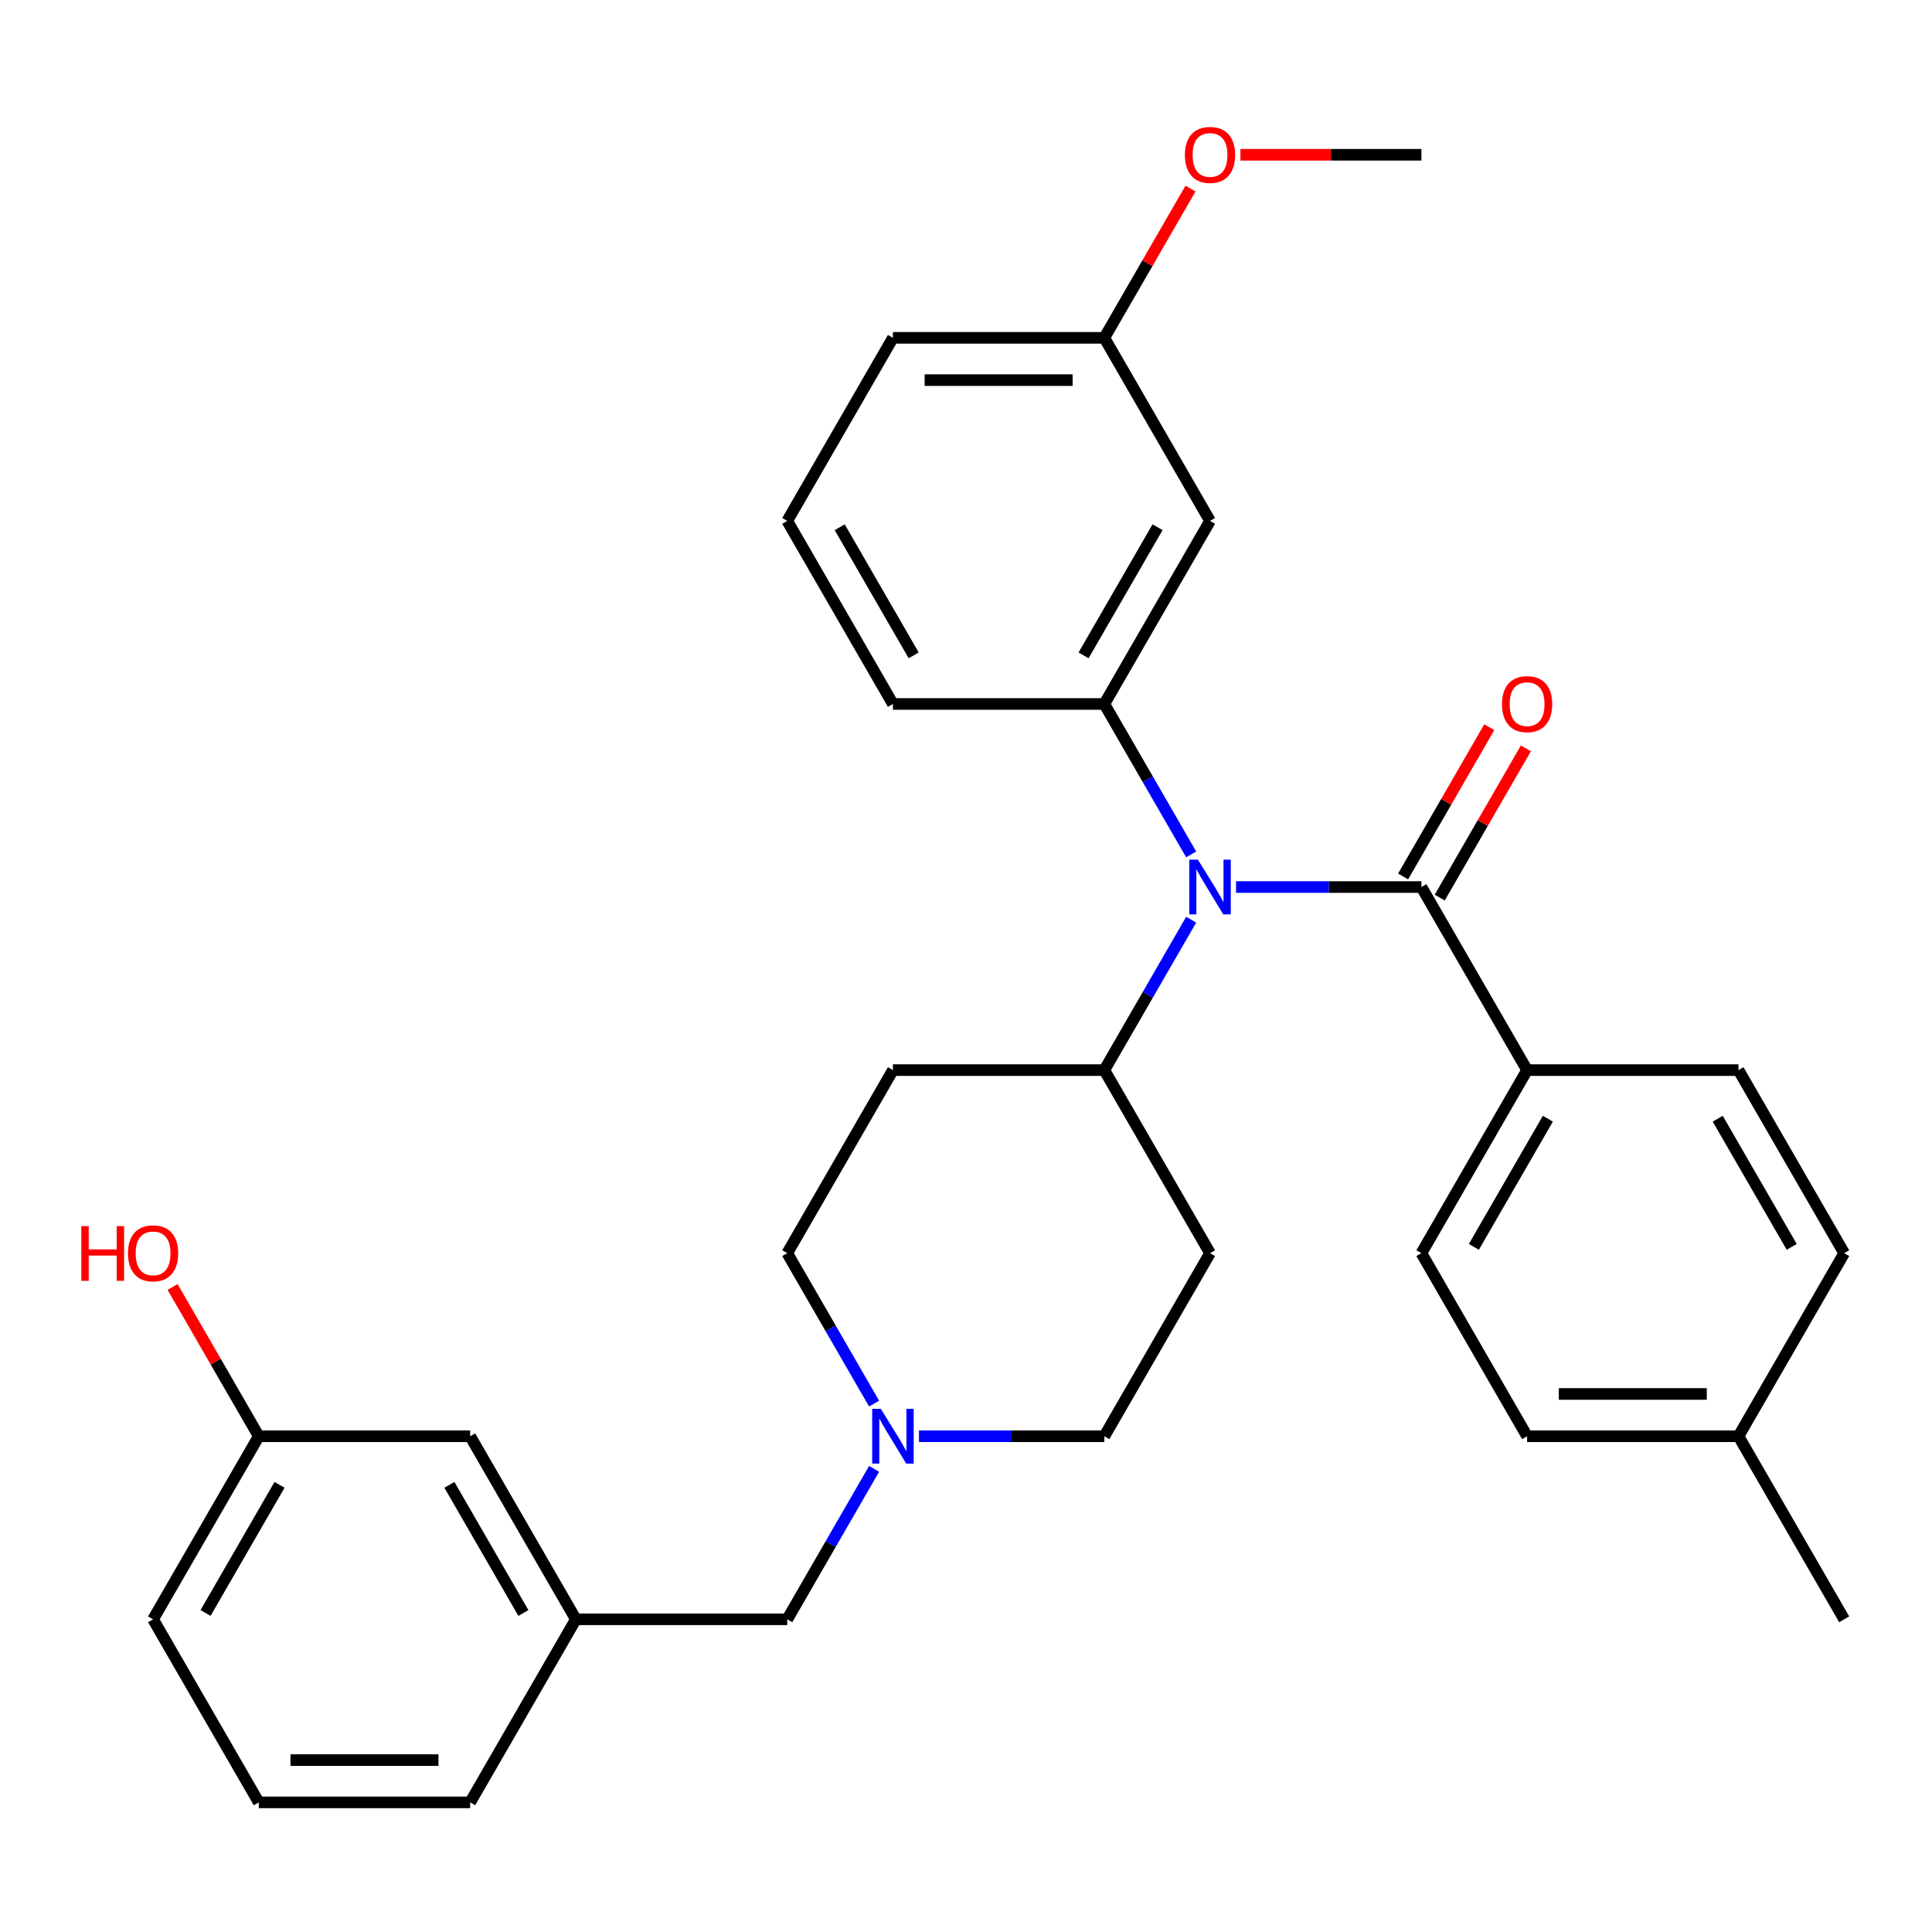 <?xml version='1.0' encoding='iso-8859-1'?>
<svg version='1.1' baseProfile='full'
              xmlns='http://www.w3.org/2000/svg'
                      xmlns:rdkit='http://www.rdkit.org/xml'
                      xmlns:xlink='http://www.w3.org/1999/xlink'
                  xml:space='preserve'
width='1000px' height='1000px' viewBox='0 0 1000 1000'>
<!-- END OF HEADER -->
<rect style='opacity:1.0;fill:#FFFFFF;stroke:none' width='1000' height='1000' x='0' y='0'> </rect>
<path class='bond-0' d='M 735.718,459.131 L 687.749,459.131' style='fill:none;fill-rule:evenodd;stroke:#000000;stroke-width:6px;stroke-linecap:butt;stroke-linejoin:miter;stroke-opacity:1' />
<path class='bond-0' d='M 687.749,459.131 L 639.779,459.131' style='fill:none;fill-rule:evenodd;stroke:#0000FF;stroke-width:6px;stroke-linecap:butt;stroke-linejoin:miter;stroke-opacity:1' />
<path class='bond-4' d='M 735.718,459.131 L 790.425,553.886' style='fill:none;fill-rule:evenodd;stroke:#000000;stroke-width:6px;stroke-linecap:butt;stroke-linejoin:miter;stroke-opacity:1' />
<path class='bond-6' d='M 745.193,464.602 L 767.496,425.972' style='fill:none;fill-rule:evenodd;stroke:#000000;stroke-width:6px;stroke-linecap:butt;stroke-linejoin:miter;stroke-opacity:1' />
<path class='bond-6' d='M 767.496,425.972 L 789.799,387.342' style='fill:none;fill-rule:evenodd;stroke:#FF0000;stroke-width:6px;stroke-linecap:butt;stroke-linejoin:miter;stroke-opacity:1' />
<path class='bond-6' d='M 726.242,453.66 L 748.545,415.031' style='fill:none;fill-rule:evenodd;stroke:#000000;stroke-width:6px;stroke-linecap:butt;stroke-linejoin:miter;stroke-opacity:1' />
<path class='bond-6' d='M 748.545,415.031 L 770.848,376.401' style='fill:none;fill-rule:evenodd;stroke:#FF0000;stroke-width:6px;stroke-linecap:butt;stroke-linejoin:miter;stroke-opacity:1' />
<path class='bond-1' d='M 616.549,442.236 L 594.073,403.306' style='fill:none;fill-rule:evenodd;stroke:#0000FF;stroke-width:6px;stroke-linecap:butt;stroke-linejoin:miter;stroke-opacity:1' />
<path class='bond-1' d='M 594.073,403.306 L 571.597,364.376' style='fill:none;fill-rule:evenodd;stroke:#000000;stroke-width:6px;stroke-linecap:butt;stroke-linejoin:miter;stroke-opacity:1' />
<path class='bond-5' d='M 616.549,476.027 L 594.073,514.956' style='fill:none;fill-rule:evenodd;stroke:#0000FF;stroke-width:6px;stroke-linecap:butt;stroke-linejoin:miter;stroke-opacity:1' />
<path class='bond-5' d='M 594.073,514.956 L 571.597,553.886' style='fill:none;fill-rule:evenodd;stroke:#000000;stroke-width:6px;stroke-linecap:butt;stroke-linejoin:miter;stroke-opacity:1' />
<path class='bond-3' d='M 571.597,364.376 L 626.304,269.621' style='fill:none;fill-rule:evenodd;stroke:#000000;stroke-width:6px;stroke-linecap:butt;stroke-linejoin:miter;stroke-opacity:1' />
<path class='bond-3' d='M 560.852,339.221 L 599.147,272.893' style='fill:none;fill-rule:evenodd;stroke:#000000;stroke-width:6px;stroke-linecap:butt;stroke-linejoin:miter;stroke-opacity:1' />
<path class='bond-21' d='M 571.597,364.376 L 462.183,364.376' style='fill:none;fill-rule:evenodd;stroke:#000000;stroke-width:6px;stroke-linecap:butt;stroke-linejoin:miter;stroke-opacity:1' />
<path class='bond-2' d='M 452.429,726.501 L 429.952,687.571' style='fill:none;fill-rule:evenodd;stroke:#0000FF;stroke-width:6px;stroke-linecap:butt;stroke-linejoin:miter;stroke-opacity:1' />
<path class='bond-2' d='M 429.952,687.571 L 407.476,648.642' style='fill:none;fill-rule:evenodd;stroke:#000000;stroke-width:6px;stroke-linecap:butt;stroke-linejoin:miter;stroke-opacity:1' />
<path class='bond-9' d='M 452.429,760.292 L 429.952,799.222' style='fill:none;fill-rule:evenodd;stroke:#0000FF;stroke-width:6px;stroke-linecap:butt;stroke-linejoin:miter;stroke-opacity:1' />
<path class='bond-9' d='M 429.952,799.222 L 407.476,838.152' style='fill:none;fill-rule:evenodd;stroke:#000000;stroke-width:6px;stroke-linecap:butt;stroke-linejoin:miter;stroke-opacity:1' />
<path class='bond-32' d='M 475.658,743.397 L 523.628,743.397' style='fill:none;fill-rule:evenodd;stroke:#0000FF;stroke-width:6px;stroke-linecap:butt;stroke-linejoin:miter;stroke-opacity:1' />
<path class='bond-32' d='M 523.628,743.397 L 571.597,743.397' style='fill:none;fill-rule:evenodd;stroke:#000000;stroke-width:6px;stroke-linecap:butt;stroke-linejoin:miter;stroke-opacity:1' />
<path class='bond-15' d='M 626.304,269.621 L 571.597,174.866' style='fill:none;fill-rule:evenodd;stroke:#000000;stroke-width:6px;stroke-linecap:butt;stroke-linejoin:miter;stroke-opacity:1' />
<path class='bond-13' d='M 790.425,553.886 L 735.718,648.642' style='fill:none;fill-rule:evenodd;stroke:#000000;stroke-width:6px;stroke-linecap:butt;stroke-linejoin:miter;stroke-opacity:1' />
<path class='bond-13' d='M 801.17,579.041 L 762.875,645.37' style='fill:none;fill-rule:evenodd;stroke:#000000;stroke-width:6px;stroke-linecap:butt;stroke-linejoin:miter;stroke-opacity:1' />
<path class='bond-14' d='M 790.425,553.886 L 899.839,553.886' style='fill:none;fill-rule:evenodd;stroke:#000000;stroke-width:6px;stroke-linecap:butt;stroke-linejoin:miter;stroke-opacity:1' />
<path class='bond-7' d='M 571.597,553.886 L 462.183,553.886' style='fill:none;fill-rule:evenodd;stroke:#000000;stroke-width:6px;stroke-linecap:butt;stroke-linejoin:miter;stroke-opacity:1' />
<path class='bond-8' d='M 571.597,553.886 L 626.304,648.642' style='fill:none;fill-rule:evenodd;stroke:#000000;stroke-width:6px;stroke-linecap:butt;stroke-linejoin:miter;stroke-opacity:1' />
<path class='bond-10' d='M 462.183,553.886 L 407.476,648.642' style='fill:none;fill-rule:evenodd;stroke:#000000;stroke-width:6px;stroke-linecap:butt;stroke-linejoin:miter;stroke-opacity:1' />
<path class='bond-11' d='M 626.304,648.642 L 571.597,743.397' style='fill:none;fill-rule:evenodd;stroke:#000000;stroke-width:6px;stroke-linecap:butt;stroke-linejoin:miter;stroke-opacity:1' />
<path class='bond-12' d='M 407.476,838.152 L 298.062,838.152' style='fill:none;fill-rule:evenodd;stroke:#000000;stroke-width:6px;stroke-linecap:butt;stroke-linejoin:miter;stroke-opacity:1' />
<path class='bond-16' d='M 298.062,838.152 L 243.355,743.397' style='fill:none;fill-rule:evenodd;stroke:#000000;stroke-width:6px;stroke-linecap:butt;stroke-linejoin:miter;stroke-opacity:1' />
<path class='bond-16' d='M 270.905,834.88 L 232.61,768.551' style='fill:none;fill-rule:evenodd;stroke:#000000;stroke-width:6px;stroke-linecap:butt;stroke-linejoin:miter;stroke-opacity:1' />
<path class='bond-26' d='M 298.062,838.152 L 243.355,932.907' style='fill:none;fill-rule:evenodd;stroke:#000000;stroke-width:6px;stroke-linecap:butt;stroke-linejoin:miter;stroke-opacity:1' />
<path class='bond-18' d='M 735.718,648.642 L 790.425,743.397' style='fill:none;fill-rule:evenodd;stroke:#000000;stroke-width:6px;stroke-linecap:butt;stroke-linejoin:miter;stroke-opacity:1' />
<path class='bond-19' d='M 899.839,553.886 L 954.545,648.642' style='fill:none;fill-rule:evenodd;stroke:#000000;stroke-width:6px;stroke-linecap:butt;stroke-linejoin:miter;stroke-opacity:1' />
<path class='bond-19' d='M 889.094,579.041 L 927.388,645.37' style='fill:none;fill-rule:evenodd;stroke:#000000;stroke-width:6px;stroke-linecap:butt;stroke-linejoin:miter;stroke-opacity:1' />
<path class='bond-23' d='M 571.597,174.866 L 593.9,136.236' style='fill:none;fill-rule:evenodd;stroke:#000000;stroke-width:6px;stroke-linecap:butt;stroke-linejoin:miter;stroke-opacity:1' />
<path class='bond-23' d='M 593.9,136.236 L 616.203,97.606' style='fill:none;fill-rule:evenodd;stroke:#FF0000;stroke-width:6px;stroke-linecap:butt;stroke-linejoin:miter;stroke-opacity:1' />
<path class='bond-27' d='M 571.597,174.866 L 462.183,174.866' style='fill:none;fill-rule:evenodd;stroke:#000000;stroke-width:6px;stroke-linecap:butt;stroke-linejoin:miter;stroke-opacity:1' />
<path class='bond-27' d='M 555.185,196.748 L 478.595,196.748' style='fill:none;fill-rule:evenodd;stroke:#000000;stroke-width:6px;stroke-linecap:butt;stroke-linejoin:miter;stroke-opacity:1' />
<path class='bond-17' d='M 243.355,743.397 L 133.942,743.397' style='fill:none;fill-rule:evenodd;stroke:#000000;stroke-width:6px;stroke-linecap:butt;stroke-linejoin:miter;stroke-opacity:1' />
<path class='bond-22' d='M 133.942,743.397 L 111.639,704.767' style='fill:none;fill-rule:evenodd;stroke:#000000;stroke-width:6px;stroke-linecap:butt;stroke-linejoin:miter;stroke-opacity:1' />
<path class='bond-22' d='M 111.639,704.767 L 89.336,666.137' style='fill:none;fill-rule:evenodd;stroke:#FF0000;stroke-width:6px;stroke-linecap:butt;stroke-linejoin:miter;stroke-opacity:1' />
<path class='bond-34' d='M 133.942,743.397 L 79.235,838.152' style='fill:none;fill-rule:evenodd;stroke:#000000;stroke-width:6px;stroke-linecap:butt;stroke-linejoin:miter;stroke-opacity:1' />
<path class='bond-34' d='M 144.687,768.551 L 106.392,834.88' style='fill:none;fill-rule:evenodd;stroke:#000000;stroke-width:6px;stroke-linecap:butt;stroke-linejoin:miter;stroke-opacity:1' />
<path class='bond-31' d='M 790.425,743.397 L 899.839,743.397' style='fill:none;fill-rule:evenodd;stroke:#000000;stroke-width:6px;stroke-linecap:butt;stroke-linejoin:miter;stroke-opacity:1' />
<path class='bond-31' d='M 806.837,721.514 L 883.426,721.514' style='fill:none;fill-rule:evenodd;stroke:#000000;stroke-width:6px;stroke-linecap:butt;stroke-linejoin:miter;stroke-opacity:1' />
<path class='bond-20' d='M 954.545,648.642 L 899.839,743.397' style='fill:none;fill-rule:evenodd;stroke:#000000;stroke-width:6px;stroke-linecap:butt;stroke-linejoin:miter;stroke-opacity:1' />
<path class='bond-29' d='M 899.839,743.397 L 954.545,838.152' style='fill:none;fill-rule:evenodd;stroke:#000000;stroke-width:6px;stroke-linecap:butt;stroke-linejoin:miter;stroke-opacity:1' />
<path class='bond-24' d='M 462.183,364.376 L 407.476,269.621' style='fill:none;fill-rule:evenodd;stroke:#000000;stroke-width:6px;stroke-linecap:butt;stroke-linejoin:miter;stroke-opacity:1' />
<path class='bond-24' d='M 472.928,339.221 L 434.633,272.893' style='fill:none;fill-rule:evenodd;stroke:#000000;stroke-width:6px;stroke-linecap:butt;stroke-linejoin:miter;stroke-opacity:1' />
<path class='bond-30' d='M 642.039,80.111 L 688.879,80.111' style='fill:none;fill-rule:evenodd;stroke:#FF0000;stroke-width:6px;stroke-linecap:butt;stroke-linejoin:miter;stroke-opacity:1' />
<path class='bond-30' d='M 688.879,80.111 L 735.718,80.111' style='fill:none;fill-rule:evenodd;stroke:#000000;stroke-width:6px;stroke-linecap:butt;stroke-linejoin:miter;stroke-opacity:1' />
<path class='bond-33' d='M 407.476,269.621 L 462.183,174.866' style='fill:none;fill-rule:evenodd;stroke:#000000;stroke-width:6px;stroke-linecap:butt;stroke-linejoin:miter;stroke-opacity:1' />
<path class='bond-25' d='M 133.942,932.907 L 243.355,932.907' style='fill:none;fill-rule:evenodd;stroke:#000000;stroke-width:6px;stroke-linecap:butt;stroke-linejoin:miter;stroke-opacity:1' />
<path class='bond-25' d='M 150.354,911.024 L 226.943,911.024' style='fill:none;fill-rule:evenodd;stroke:#000000;stroke-width:6px;stroke-linecap:butt;stroke-linejoin:miter;stroke-opacity:1' />
<path class='bond-28' d='M 133.942,932.907 L 79.235,838.152' style='fill:none;fill-rule:evenodd;stroke:#000000;stroke-width:6px;stroke-linecap:butt;stroke-linejoin:miter;stroke-opacity:1' />
<path  class='atom-1' d='M 620.044 444.971
L 629.324 459.971
Q 630.244 461.451, 631.724 464.131
Q 633.204 466.811, 633.284 466.971
L 633.284 444.971
L 637.044 444.971
L 637.044 473.291
L 633.164 473.291
L 623.204 456.891
Q 622.044 454.971, 620.804 452.771
Q 619.604 450.571, 619.244 449.891
L 619.244 473.291
L 615.564 473.291
L 615.564 444.971
L 620.044 444.971
' fill='#0000FF'/>
<path  class='atom-3' d='M 455.923 729.237
L 465.203 744.237
Q 466.123 745.717, 467.603 748.397
Q 469.083 751.077, 469.163 751.237
L 469.163 729.237
L 472.923 729.237
L 472.923 757.557
L 469.043 757.557
L 459.083 741.157
Q 457.923 739.237, 456.683 737.037
Q 455.483 734.837, 455.123 734.157
L 455.123 757.557
L 451.443 757.557
L 451.443 729.237
L 455.923 729.237
' fill='#0000FF'/>
<path  class='atom-7' d='M 777.425 364.456
Q 777.425 357.656, 780.785 353.856
Q 784.145 350.056, 790.425 350.056
Q 796.705 350.056, 800.065 353.856
Q 803.425 357.656, 803.425 364.456
Q 803.425 371.336, 800.025 375.256
Q 796.625 379.136, 790.425 379.136
Q 784.185 379.136, 780.785 375.256
Q 777.425 371.376, 777.425 364.456
M 790.425 375.936
Q 794.745 375.936, 797.065 373.056
Q 799.425 370.136, 799.425 364.456
Q 799.425 358.896, 797.065 356.096
Q 794.745 353.256, 790.425 353.256
Q 786.105 353.256, 783.745 356.056
Q 781.425 358.856, 781.425 364.456
Q 781.425 370.176, 783.745 373.056
Q 786.105 375.936, 790.425 375.936
' fill='#FF0000'/>
<path  class='atom-23' d='M 42.075 634.642
L 45.915 634.642
L 45.915 646.682
L 60.395 646.682
L 60.395 634.642
L 64.235 634.642
L 64.235 662.962
L 60.395 662.962
L 60.395 649.882
L 45.915 649.882
L 45.915 662.962
L 42.075 662.962
L 42.075 634.642
' fill='#FF0000'/>
<path  class='atom-23' d='M 66.235 648.722
Q 66.235 641.922, 69.595 638.122
Q 72.955 634.322, 79.235 634.322
Q 85.515 634.322, 88.875 638.122
Q 92.235 641.922, 92.235 648.722
Q 92.235 655.602, 88.835 659.522
Q 85.435 663.402, 79.235 663.402
Q 72.995 663.402, 69.595 659.522
Q 66.235 655.642, 66.235 648.722
M 79.235 660.202
Q 83.555 660.202, 85.875 657.322
Q 88.235 654.402, 88.235 648.722
Q 88.235 643.162, 85.875 640.362
Q 83.555 637.522, 79.235 637.522
Q 74.915 637.522, 72.555 640.322
Q 70.235 643.122, 70.235 648.722
Q 70.235 654.442, 72.555 657.322
Q 74.915 660.202, 79.235 660.202
' fill='#FF0000'/>
<path  class='atom-24' d='M 613.304 80.191
Q 613.304 73.391, 616.664 69.591
Q 620.024 65.79, 626.304 65.79
Q 632.584 65.79, 635.944 69.591
Q 639.304 73.391, 639.304 80.191
Q 639.304 87.07, 635.904 90.99
Q 632.504 94.871, 626.304 94.871
Q 620.064 94.871, 616.664 90.99
Q 613.304 87.111, 613.304 80.191
M 626.304 91.671
Q 630.624 91.671, 632.944 88.79
Q 635.304 85.871, 635.304 80.191
Q 635.304 74.63, 632.944 71.831
Q 630.624 68.99, 626.304 68.99
Q 621.984 68.99, 619.624 71.79
Q 617.304 74.591, 617.304 80.191
Q 617.304 85.91, 619.624 88.79
Q 621.984 91.671, 626.304 91.671
' fill='#FF0000'/>
</svg>
